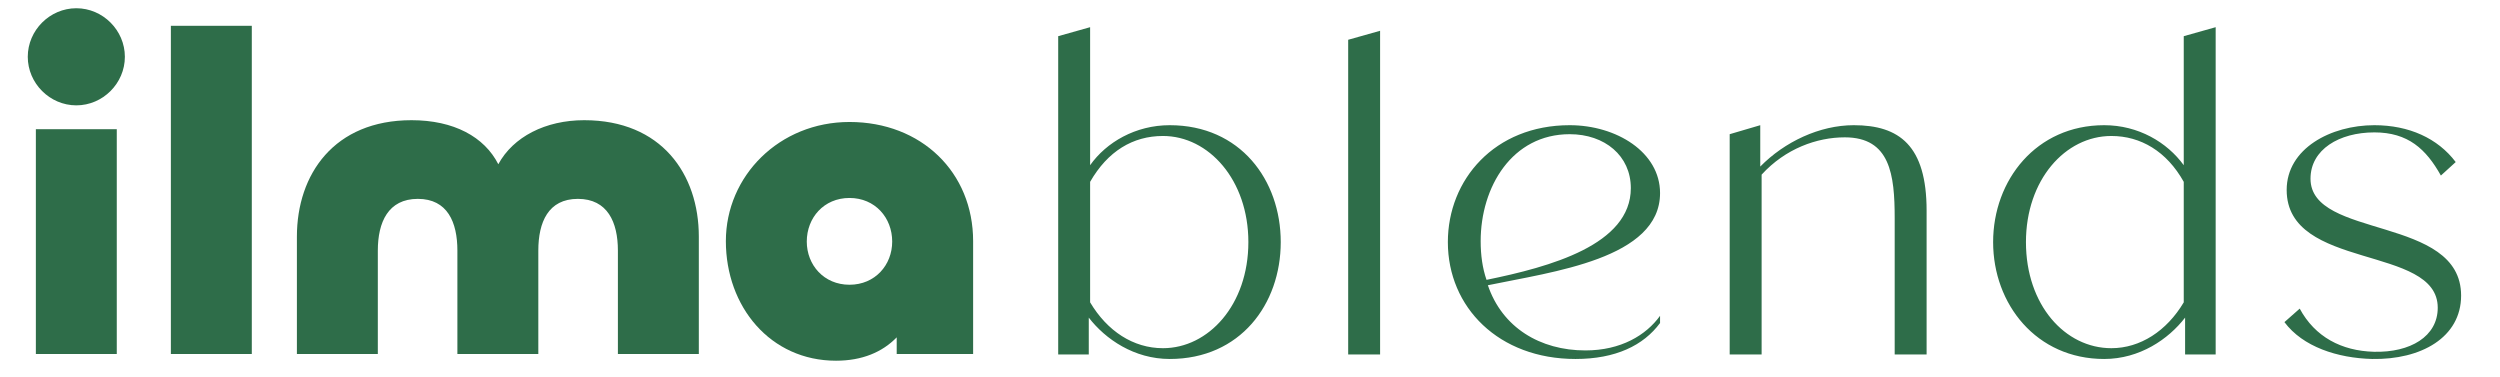 <svg xmlns="http://www.w3.org/2000/svg" fill="none" viewBox="0 0 232 35" height="35" width="232">
<g clip-path="url(#clip0_1321_2988)">
<path fill="#2E6D49" d="M7.083 9.777C4.621 9.777 2.577 7.733 2.577 5.271C2.577 2.809 4.621 0.765 7.083 0.765C9.544 0.765 11.588 2.809 11.588 5.271C11.588 7.733 9.544 9.777 7.083 9.777ZM3.328 11.988H10.837V32.849H3.328V11.988ZM15.857 2.392H23.367V32.849H15.857V2.392ZM54.212 11.154C61.388 11.154 64.851 16.16 64.851 21.959V32.849H57.341V23.253C57.341 20.624 56.381 18.455 53.627 18.455C50.874 18.455 49.956 20.624 49.956 23.253V32.849H42.446V23.253C42.446 20.624 41.529 18.455 38.775 18.455C36.021 18.455 35.062 20.624 35.062 23.253V32.849H27.552V21.959C27.552 16.16 31.015 11.154 38.191 11.154C42.113 11.154 44.95 12.697 46.243 15.242C47.62 12.697 50.624 11.154 54.212 11.154ZM77.581 33.474C71.49 33.474 67.36 28.468 67.36 22.377C67.36 16.327 72.324 11.32 78.833 11.32C85.508 11.32 90.306 15.993 90.306 22.377V32.849H83.214V31.305C81.879 32.682 80.001 33.474 77.581 33.474ZM78.833 26.424C81.211 26.424 82.796 24.588 82.796 22.418C82.796 20.207 81.211 18.371 78.833 18.371C76.455 18.371 74.869 20.207 74.869 22.418C74.869 24.588 76.455 26.424 78.833 26.424Z"></path>
<path fill="#2E6D49" d="M108.548 33.313C105.252 33.313 102.582 31.477 101.038 29.475V32.896H98.201V3.357L101.163 2.523V15.331C102.665 13.204 105.377 11.618 108.548 11.618C115.098 11.618 118.853 16.708 118.853 22.466C118.853 28.223 115.098 33.313 108.548 33.313ZM101.163 28.056C102.749 30.726 105.168 32.312 107.922 32.312C112.136 32.312 115.849 28.306 115.849 22.466C115.849 16.708 112.177 12.619 107.922 12.619C105.127 12.619 102.79 14.038 101.163 16.875V28.056ZM125.111 32.896V3.691L128.073 2.857V32.896H125.111ZM146.21 33.313C139.075 33.313 134.361 28.515 134.361 22.466C134.361 16.666 138.7 11.618 145.667 11.618C150.006 11.618 154.053 14.121 154.053 17.918C154.053 24.009 144.082 25.219 138.074 26.471C139.409 30.393 142.913 32.52 147.128 32.52C150.423 32.52 152.76 31.102 154.053 29.308V29.975C152.51 32.062 149.923 33.313 146.21 33.313ZM137.406 22.382C137.406 23.675 137.573 24.885 137.949 25.97C143.873 24.76 151.341 22.716 151.341 17.459C151.341 14.455 148.921 12.453 145.667 12.453C140.327 12.453 137.406 17.334 137.406 22.382ZM160.515 32.896V12.453L163.352 11.618V15.457C165.605 13.162 168.86 11.618 172.03 11.618C176.244 11.618 178.789 13.496 178.789 19.545V32.896H175.827V20.254C175.827 16.207 175.41 12.745 171.196 12.745C168.609 12.745 165.689 13.788 163.478 16.207V32.896H160.515ZM195.268 33.313C188.968 33.313 184.962 28.223 184.962 22.466C184.962 16.708 188.968 11.618 195.268 11.618C198.438 11.618 201.108 13.204 202.652 15.331V3.357L205.614 2.523V32.896H202.777V29.475C201.233 31.477 198.563 33.313 195.268 33.313ZM188.008 22.466C188.008 28.306 191.638 32.312 195.935 32.312C198.605 32.312 201.067 30.726 202.652 28.056V16.875C201.067 14.038 198.647 12.619 195.935 12.619C191.638 12.619 188.008 16.708 188.008 22.466ZM220.13 33.313C216.918 33.23 213.705 32.187 211.995 29.892L213.413 28.64C214.832 31.269 217.293 32.562 220.297 32.645C223.677 32.729 226.222 31.227 226.222 28.557C226.222 22.674 212.203 25.136 212.203 17.626C212.203 13.788 216.292 11.618 220.339 11.618C223.551 11.618 226.222 12.828 227.89 15.039L226.514 16.291C225.137 13.829 223.468 12.286 220.339 12.286C217.085 12.286 214.415 13.871 214.415 16.583C214.415 22.215 228.391 19.962 228.391 27.43C228.391 31.311 224.678 33.397 220.13 33.313Z"></path>
</g>
<defs>
<clipPath id="clip0_1321_2988">
<rect transform="translate(0.375 0.5)" fill="white" height="34" width="231.2"></rect>
</clipPath>
</defs>
</svg>
